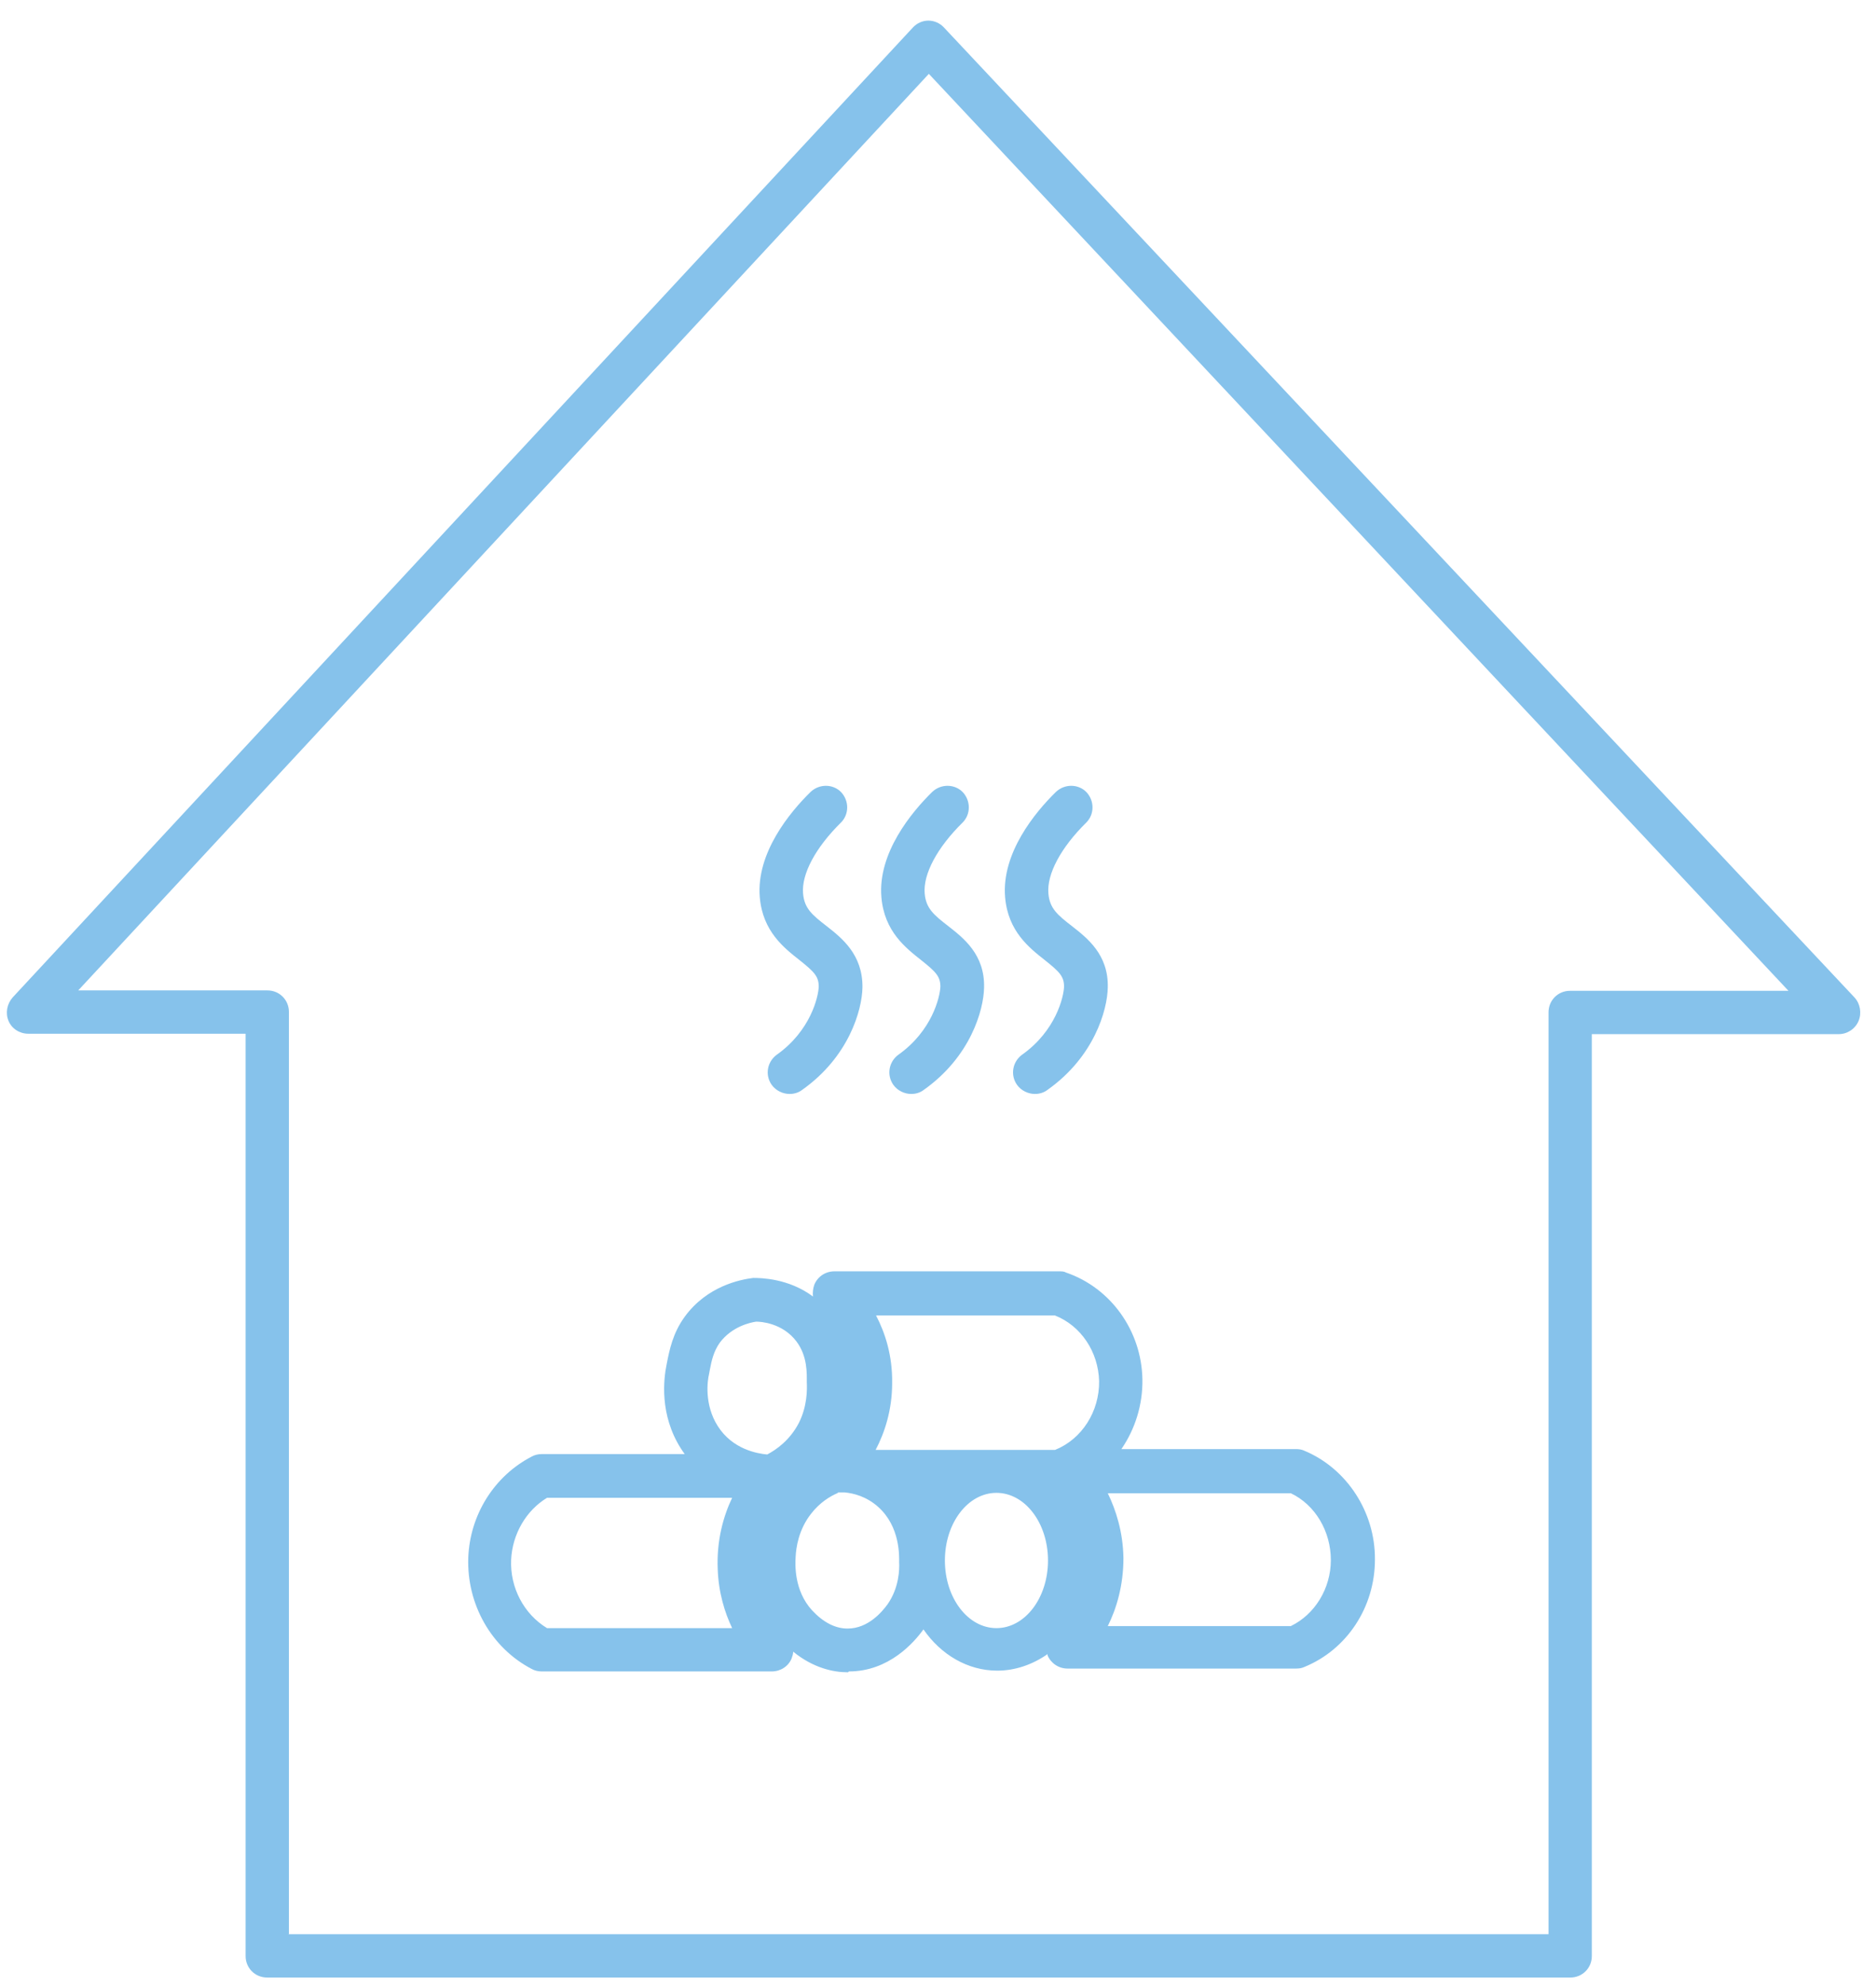<svg width="52" height="55" viewBox="0 0 52 55" fill="none" xmlns="http://www.w3.org/2000/svg">
<path d="M43.529 54.788H7.403C7.071 54.788 6.808 54.526 6.808 54.194V28.64H0.786C0.546 28.64 0.328 28.503 0.237 28.286C0.146 28.068 0.191 27.817 0.351 27.634L25.3 0.766C25.414 0.64 25.574 0.571 25.734 0.571C25.894 0.571 26.054 0.64 26.169 0.766L51.403 27.634C51.563 27.806 51.608 28.068 51.517 28.286C51.426 28.503 51.209 28.651 50.968 28.651H44.123V54.194C44.123 54.526 43.86 54.788 43.529 54.788ZM7.997 53.588H42.923V28.046C42.923 27.714 43.186 27.451 43.517 27.451H49.574L25.746 2.046L2.168 27.44H7.414C7.746 27.44 8.008 27.703 8.008 28.034V53.577L7.997 53.588ZM23.506 46.331H23.494C23.106 46.331 22.546 46.217 21.986 45.76C21.986 45.828 21.963 45.886 21.94 45.954C21.849 46.171 21.631 46.308 21.391 46.308H15.014C14.923 46.308 14.82 46.286 14.74 46.24C13.62 45.657 12.934 44.446 12.98 43.154C13.026 41.966 13.7 40.891 14.74 40.354C14.82 40.308 14.923 40.286 15.014 40.286H18.98C18.98 40.286 18.911 40.194 18.877 40.137C18.271 39.188 18.397 38.194 18.477 37.806C18.557 37.394 18.648 36.937 18.98 36.48C19.597 35.634 20.511 35.451 20.877 35.406C21.094 35.406 21.86 35.417 22.534 35.92C22.523 35.817 22.534 35.703 22.569 35.6C22.66 35.371 22.877 35.223 23.128 35.223H29.357C29.426 35.223 29.494 35.223 29.551 35.257C30.786 35.68 31.643 36.868 31.666 38.217C31.677 38.926 31.46 39.6 31.083 40.148H35.928C36.008 40.148 36.089 40.16 36.157 40.194C37.334 40.686 38.123 41.897 38.111 43.211C38.111 44.526 37.334 45.703 36.157 46.183C36.089 46.217 36.008 46.228 35.928 46.228H29.586C29.346 46.228 29.128 46.08 29.037 45.863V45.828C28.626 46.114 28.146 46.286 27.643 46.286C26.82 46.286 26.077 45.84 25.597 45.143C25.334 45.508 24.637 46.308 23.529 46.308L23.506 46.331ZM23.231 41.36C23.014 41.451 22.729 41.623 22.488 41.931C22.134 42.377 22.066 42.88 22.054 43.131C22.043 43.314 21.997 44.057 22.511 44.617C22.82 44.948 23.151 45.12 23.494 45.12C24.066 45.12 24.454 44.651 24.603 44.446C24.923 43.988 24.934 43.474 24.923 43.28C24.923 43.12 24.957 42.297 24.34 41.748C24.02 41.463 23.666 41.371 23.414 41.348H23.22L23.231 41.36ZM27.62 41.36C26.831 41.36 26.191 42.194 26.191 43.234C26.191 44.274 26.831 45.108 27.62 45.108C28.409 45.108 29.049 44.274 29.049 43.234C29.049 42.194 28.409 41.36 27.62 41.36ZM15.163 45.108H20.294C20.088 44.674 19.917 44.126 19.894 43.474C19.86 42.674 20.054 42 20.294 41.497H15.163C14.58 41.851 14.203 42.503 14.168 43.211C14.134 43.988 14.523 44.72 15.163 45.108ZM30.706 45.051H35.78C36.443 44.731 36.889 44.011 36.889 43.223C36.889 42.423 36.454 41.691 35.78 41.371H30.706C30.934 41.84 31.128 42.446 31.14 43.166C31.14 43.931 30.946 44.571 30.706 45.051ZM20.957 36.617C20.808 36.64 20.294 36.743 19.951 37.2C19.78 37.44 19.723 37.703 19.677 37.943L19.654 38.068C19.608 38.251 19.517 38.914 19.894 39.508C20.306 40.16 21.003 40.274 21.266 40.297C21.506 40.171 21.894 39.908 22.146 39.417C22.374 38.96 22.374 38.514 22.363 38.286C22.363 38.057 22.386 37.577 22.077 37.166C21.689 36.651 21.083 36.617 20.968 36.617H20.957ZM24.283 40.171H29.243C29.986 39.874 30.477 39.108 30.466 38.263C30.443 37.451 29.963 36.731 29.243 36.446H24.283C24.534 36.926 24.74 37.554 24.729 38.32C24.729 39.063 24.523 39.691 24.271 40.171H24.283ZM28.683 30.308C28.5 30.308 28.306 30.217 28.191 30.057C27.997 29.783 28.066 29.417 28.328 29.223C29.266 28.56 29.483 27.623 29.494 27.337C29.494 27.051 29.369 26.926 28.968 26.606C28.534 26.263 27.94 25.806 27.86 24.857C27.757 23.634 28.694 22.503 29.266 21.943C29.506 21.714 29.883 21.714 30.111 21.943C30.34 22.183 30.34 22.56 30.111 22.788C29.403 23.486 29.014 24.217 29.06 24.754C29.094 25.166 29.311 25.348 29.711 25.657C30.134 25.988 30.729 26.446 30.706 27.36C30.694 27.988 30.328 29.28 29.037 30.194C28.934 30.274 28.808 30.308 28.694 30.308H28.683ZM25.254 30.308C25.071 30.308 24.877 30.217 24.763 30.057C24.569 29.783 24.637 29.417 24.9 29.223C25.837 28.56 26.054 27.623 26.066 27.337C26.066 27.051 25.94 26.926 25.54 26.606C25.106 26.263 24.511 25.806 24.431 24.857C24.328 23.634 25.266 22.503 25.837 21.943C26.077 21.714 26.454 21.714 26.683 21.943C26.911 22.183 26.911 22.56 26.683 22.788C25.974 23.486 25.586 24.217 25.631 24.754C25.666 25.166 25.883 25.348 26.283 25.657C26.706 25.988 27.3 26.446 27.277 27.36C27.266 27.988 26.9 29.28 25.608 30.194C25.506 30.274 25.38 30.308 25.266 30.308H25.254ZM21.883 30.308C21.7 30.308 21.506 30.217 21.391 30.057C21.197 29.783 21.266 29.417 21.529 29.223C22.466 28.56 22.683 27.623 22.694 27.337C22.694 27.051 22.569 26.926 22.169 26.606C21.734 26.263 21.14 25.806 21.06 24.857C20.957 23.634 21.894 22.503 22.466 21.943C22.706 21.714 23.083 21.714 23.311 21.943C23.54 22.183 23.54 22.56 23.311 22.788C22.603 23.486 22.214 24.217 22.26 24.754C22.294 25.166 22.511 25.348 22.911 25.657C23.334 25.988 23.917 26.446 23.906 27.36C23.894 27.988 23.529 29.28 22.237 30.194C22.134 30.274 22.009 30.308 21.894 30.308H21.883Z" fill="#86C2EB"/>
</svg>
